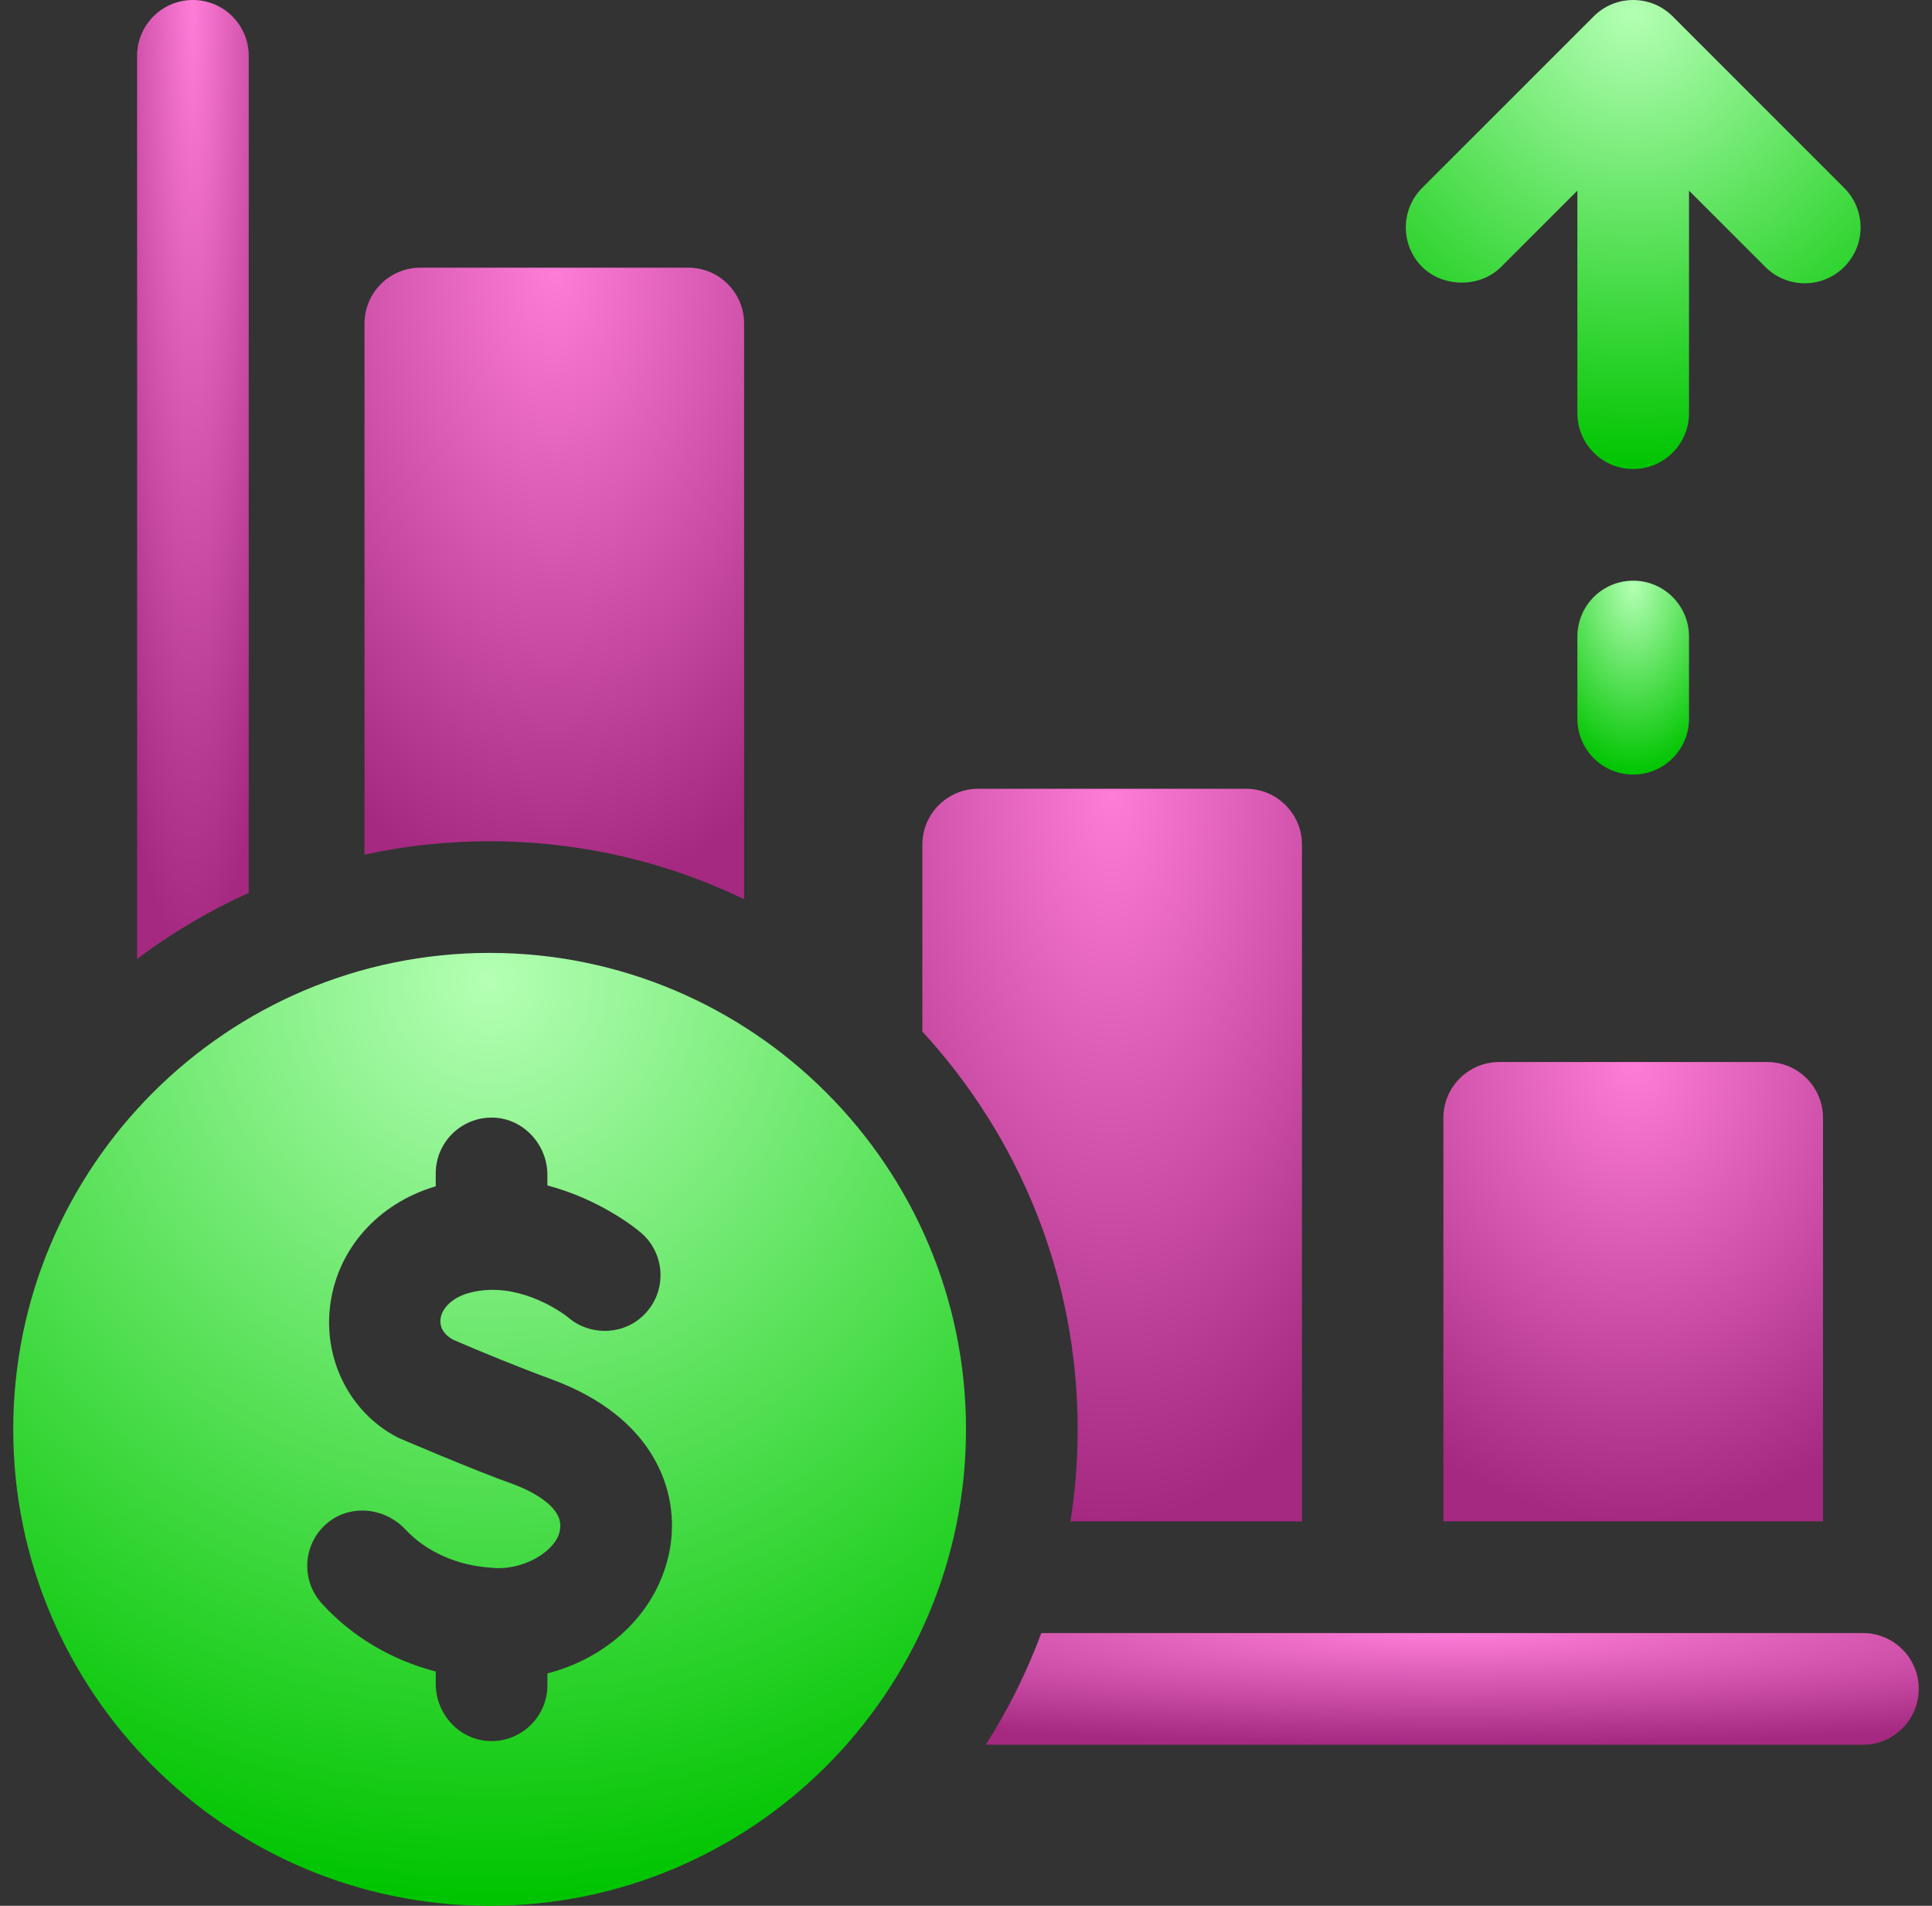 <svg width="73" height="72" viewBox="0 0 73 72" fill="none" xmlns="http://www.w3.org/2000/svg">
<rect x="0" y="0" width="73" height="72" fill="#333333" stroke="none"/>
<g clip-path="url(#clip0_889_7457)">
<path d="M54.538 42.233V57.476H68.882V42.233C68.882 41.067 67.937 40.123 66.772 40.123H56.648C55.482 40.123 54.538 41.067 54.538 42.233Z" fill="url(#paint0_radial_889_7457)"/>
<path d="M40.447 57.477H49.194V31.909C49.194 30.745 48.249 29.8 47.085 29.8H36.96C35.796 29.8 34.851 30.745 34.851 31.909V38.972C38.493 42.93 40.719 48.211 40.719 54C40.719 55.183 40.626 56.344 40.447 57.477Z" fill="url(#paint1_radial_889_7457)"/>
<path d="M28.116 33.971V12.222C28.116 11.057 27.171 10.113 26.007 10.113H15.882C14.717 10.113 13.773 11.057 13.773 12.222V32.288C15.295 31.956 16.878 31.782 18.5 31.782C21.943 31.782 25.205 32.569 28.116 33.971Z" fill="url(#paint2_radial_889_7457)"/>
<path d="M9.398 2.11C9.398 0.945 8.453 0 7.289 0C6.125 0 5.18 0.945 5.18 2.11V36.228C6.482 35.249 7.897 34.41 9.398 33.732V2.11Z" fill="url(#paint3_radial_889_7457)"/>
<path d="M56.719 10.083L59.601 7.202V15.61C59.601 16.774 60.544 17.719 61.71 17.719C62.874 17.719 63.819 16.774 63.819 15.61V7.202L66.701 10.083C67.526 10.908 68.859 10.908 69.683 10.083C70.507 9.26 70.507 7.924 69.683 7.1L63.201 0.618C62.377 -0.206 61.042 -0.206 60.218 0.618L53.735 7.1C52.913 7.924 52.913 9.26 53.735 10.083C54.512 10.859 55.912 10.891 56.719 10.083Z" fill="url(#paint4_radial_889_7457)"/>
<path d="M18.5 36C8.575 36 0.5 44.075 0.5 54C0.5 63.925 8.575 72 18.5 72C28.425 72 36.5 63.925 36.5 54C36.5 44.075 28.425 36 18.5 36ZM25.312 58.522C24.901 60.817 23.066 62.606 20.683 63.221V63.668C20.683 64.856 19.698 65.815 18.5 65.776C18.49 65.776 18.482 65.774 18.472 65.774C17.337 65.721 16.464 64.744 16.464 63.607V63.149C14.794 62.714 13.291 61.828 12.156 60.575C11.367 59.705 11.441 58.356 12.324 57.577C13.196 56.809 14.527 56.935 15.32 57.784C16.095 58.615 17.261 59.137 18.5 59.221C19.742 59.389 21.071 58.576 21.159 57.78C21.322 56.86 19.853 56.243 19.399 56.074C18.02 55.589 14.873 54.252 14.986 54.285C13.161 53.316 12.19 51.272 12.487 49.23C12.784 47.157 14.294 45.471 16.429 44.828C16.44 44.825 16.453 44.823 16.464 44.818V44.332C16.464 43.193 17.368 42.263 18.5 42.224C19.698 42.175 20.688 43.194 20.683 44.392V44.785C22.702 45.318 24.063 46.441 24.152 46.516C25.083 47.247 25.229 48.607 24.474 49.518C23.717 50.445 22.324 50.531 21.438 49.746C21.293 49.633 20.017 48.683 18.5 48.731C18.222 48.739 17.935 48.781 17.645 48.868C16.569 49.216 16.287 50.179 17.14 50.622C18.215 51.086 19.577 51.644 20.86 52.117C24.73 53.544 25.697 56.361 25.312 58.522Z" fill="url(#paint5_radial_889_7457)"/>
<path d="M70.391 61.695H39.345C38.794 63.183 38.089 64.595 37.247 65.914H70.391C71.555 65.914 72.5 64.969 72.5 63.804C72.5 62.64 71.555 61.695 70.391 61.695Z" fill="url(#paint6_radial_889_7457)"/>
<path d="M63.819 27.153V24.047C63.819 22.883 62.874 21.938 61.71 21.938C60.544 21.938 59.601 22.883 59.601 24.047V27.153C59.601 28.318 60.544 29.263 61.71 29.263C62.874 29.263 63.819 28.318 63.819 27.153Z" fill="url(#paint7_radial_889_7457)"/>
</g>
<defs>
<radialGradient id="paint0_radial_889_7457" cx="0" cy="0" r="1" gradientUnits="userSpaceOnUse" gradientTransform="translate(61.71 40.123) rotate(90) scale(17.353 14.344)">
<stop stop-color="#FE7DD7"/>
<stop offset="1" stop-color="#A52980"/>
</radialGradient>
<radialGradient id="paint1_radial_889_7457" cx="0" cy="0" r="1" gradientUnits="userSpaceOnUse" gradientTransform="translate(42.023 29.8) rotate(90) scale(27.676 14.344)">
<stop stop-color="#FE7DD7"/>
<stop offset="1" stop-color="#A52980"/>
</radialGradient>
<radialGradient id="paint2_radial_889_7457" cx="0" cy="0" r="1" gradientUnits="userSpaceOnUse" gradientTransform="translate(20.944 10.113) rotate(90) scale(23.858 14.344)">
<stop stop-color="#FE7DD7"/>
<stop offset="1" stop-color="#A52980"/>
</radialGradient>
<radialGradient id="paint3_radial_889_7457" cx="0" cy="0" r="1" gradientUnits="userSpaceOnUse" gradientTransform="translate(7.289 0) rotate(90) scale(36.228 4.219)">
<stop stop-color="#FE7DD7"/>
<stop offset="1" stop-color="#A52980"/>
</radialGradient>
<radialGradient id="paint4_radial_889_7457" cx="0" cy="0" r="1" gradientUnits="userSpaceOnUse" gradientTransform="translate(61.71 0.46) rotate(90) scale(17.259 16.737)">
<stop stop-color="#B4FFB4"/>
<stop offset="1" stop-color="#00C400"/>
</radialGradient>
<radialGradient id="paint5_radial_889_7457" cx="0" cy="0" r="1" gradientUnits="userSpaceOnUse" gradientTransform="translate(18.5 36.934) rotate(90) scale(35.066 35.066)">
<stop stop-color="#B4FFB4"/>
<stop offset="1" stop-color="#00C400"/>
</radialGradient>
<radialGradient id="paint6_radial_889_7457" cx="0" cy="0" r="1" gradientUnits="userSpaceOnUse" gradientTransform="translate(54.874 61.695) rotate(90) scale(4.219 35.253)">
<stop stop-color="#FE7DD7"/>
<stop offset="1" stop-color="#A52980"/>
</radialGradient>
<radialGradient id="paint7_radial_889_7457" cx="0" cy="0" r="1" gradientUnits="userSpaceOnUse" gradientTransform="translate(61.71 22.128) rotate(90) scale(7.135 4.109)">
<stop stop-color="#B4FFB4"/>
<stop offset="1" stop-color="#00C400"/>
</radialGradient>
<clipPath id="clip0_889_7457">
<rect width="72" height="72" fill="white" transform="translate(0.5)"/>
</clipPath>
</defs>
</svg>
